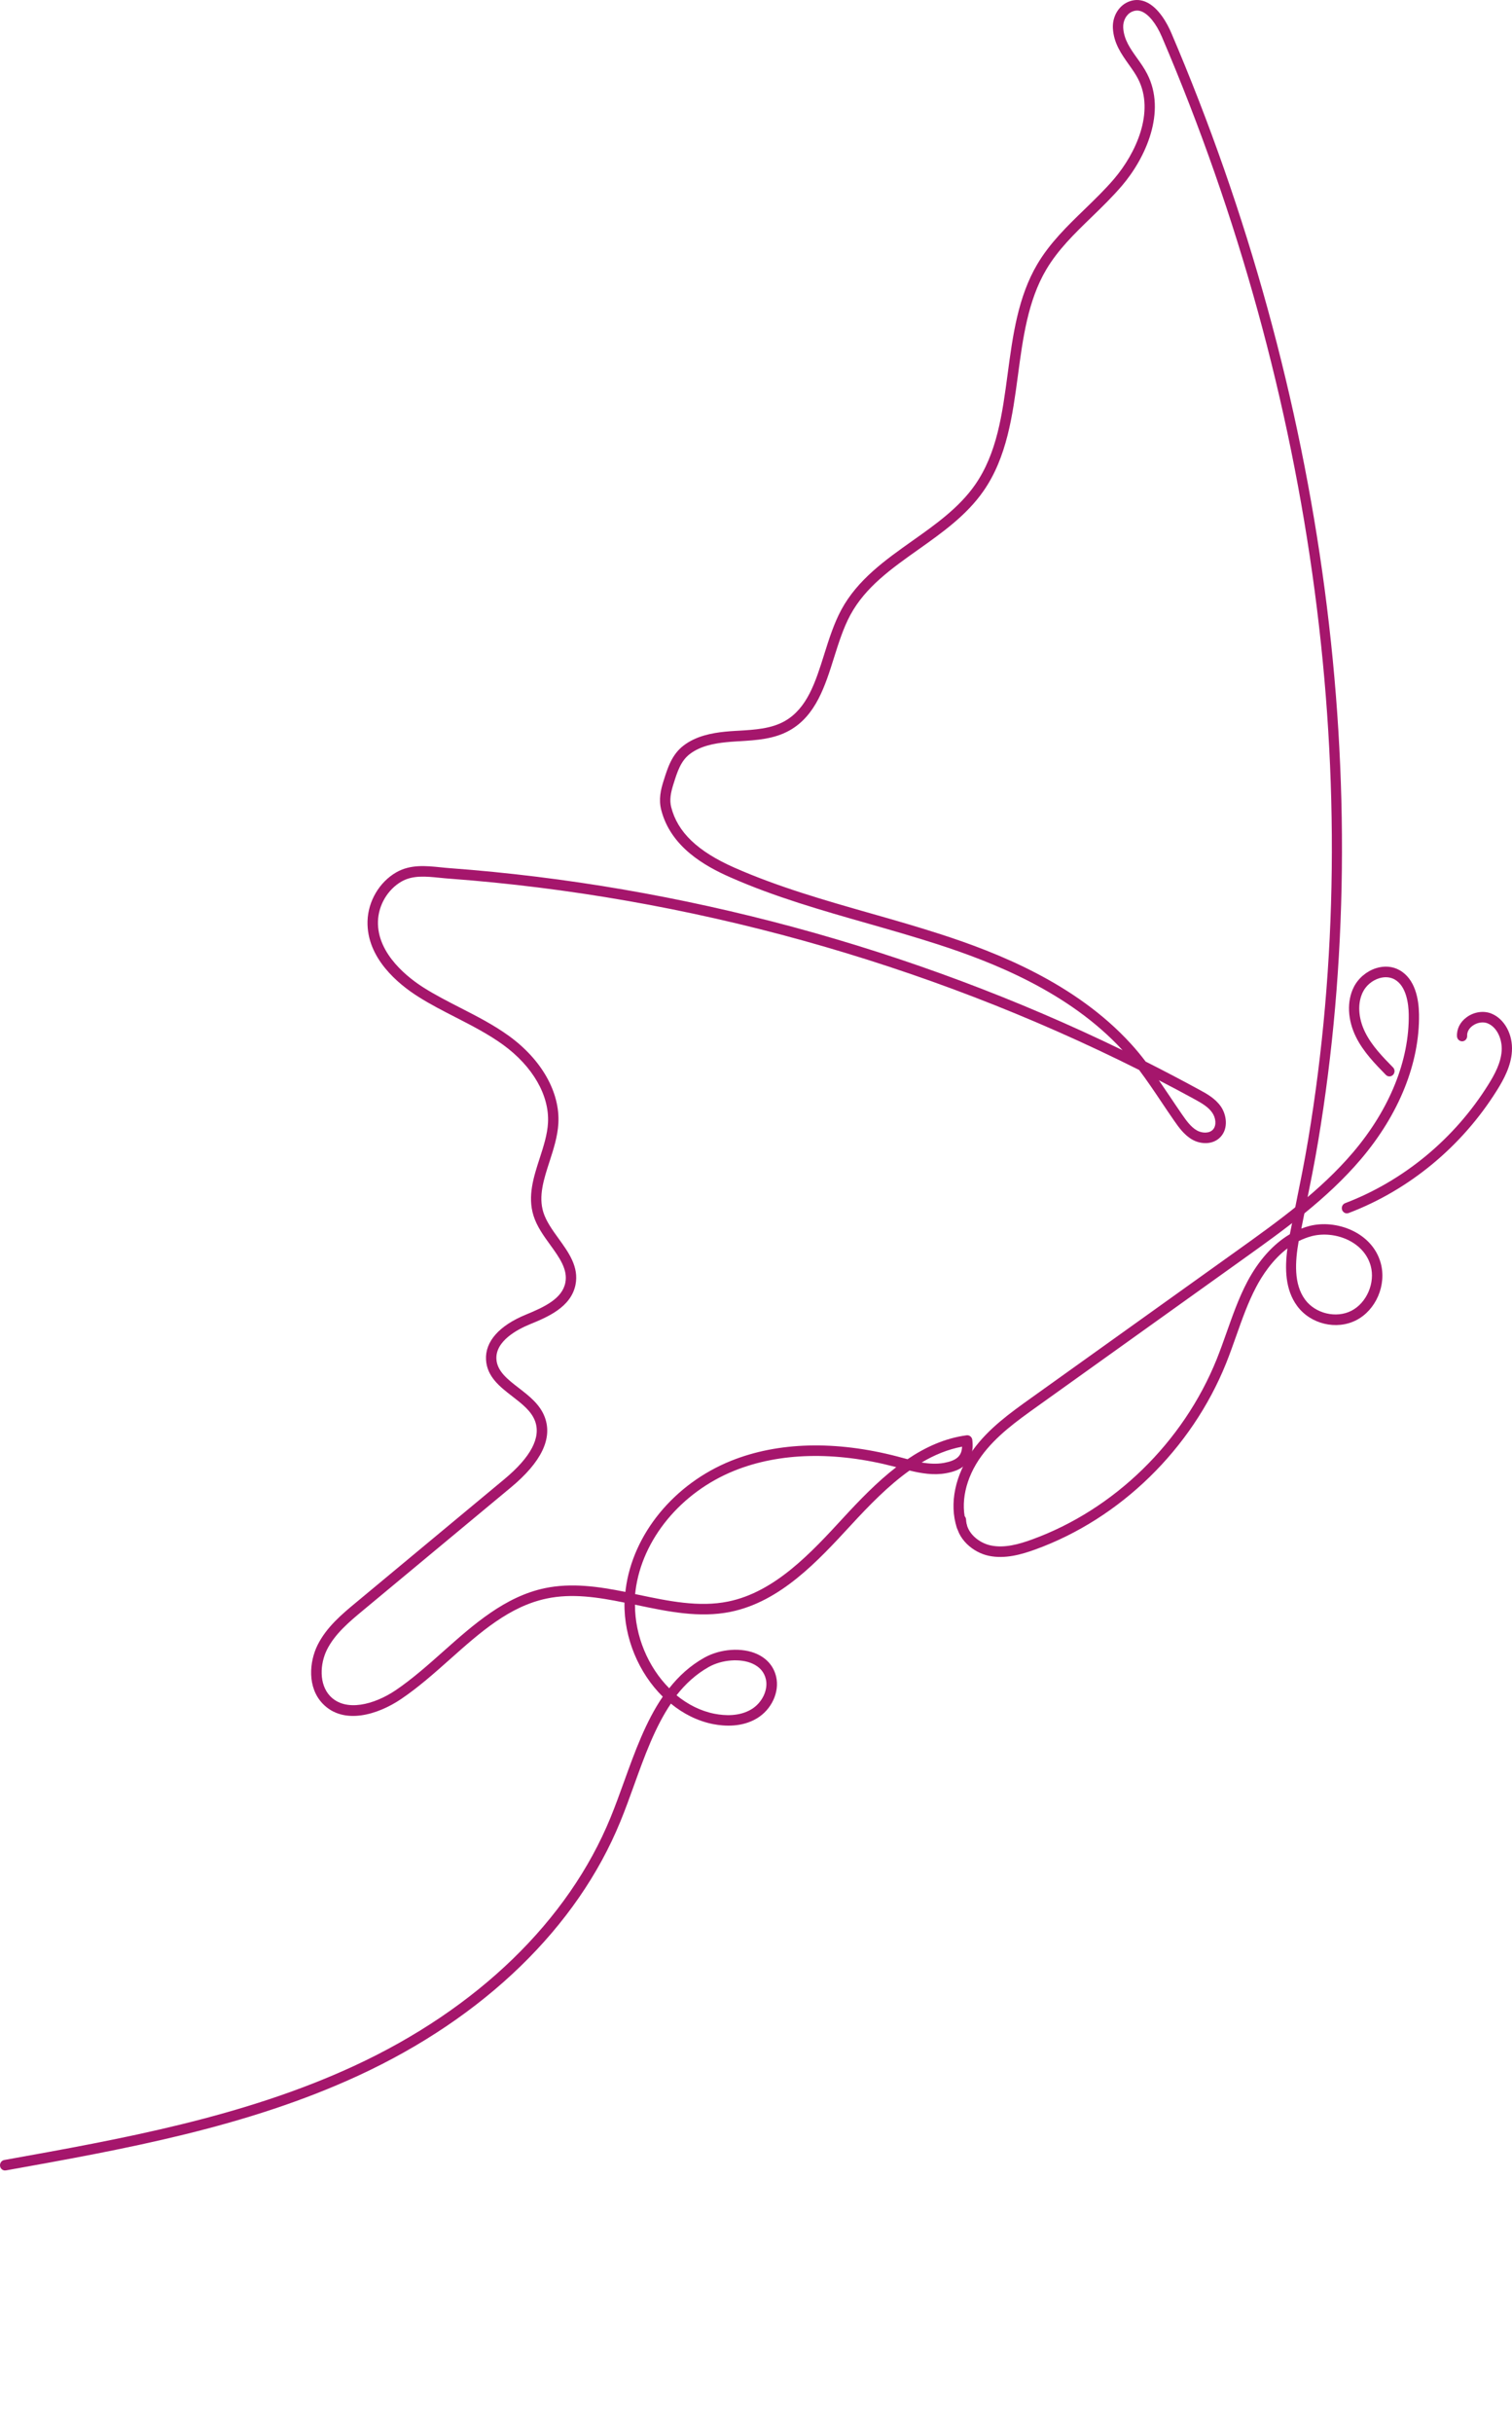 <?xml version="1.0" encoding="UTF-8"?> <svg xmlns="http://www.w3.org/2000/svg" viewBox="0 0 206.732 332.503" fill="none"><path d="M0.695 296.631C0.359 296.631 0.066 296.387 0.01 296.035C-0.053 295.645 0.198 295.272 0.576 295.199C16.659 292.313 33.295 289.334 48.435 282.331C65.266 274.543 77.708 262.494 83.475 248.402C84.125 246.819 84.733 245.128 85.327 243.487C86.795 239.419 88.298 235.26 90.618 231.877C87.361 228.668 85.299 223.895 85.383 219.022C81.727 218.281 78.225 217.734 74.737 218.468C69.649 219.541 65.7 223.046 61.52 226.768C59.402 228.652 57.207 230.603 54.852 232.193C51.678 234.346 46.967 235.8 44.115 232.827C41.997 230.617 42.277 227.127 43.423 224.816C44.646 222.362 46.785 220.577 48.68 219.008L68.936 202.173C72.585 199.143 74.003 196.452 73.144 194.184C72.633 192.831 71.382 191.867 70.061 190.845C68.356 189.528 66.587 188.16 66.454 185.842C66.308 183.359 68.244 181.164 71.914 179.66C74.507 178.595 76.869 177.458 77.296 175.306C77.659 173.492 76.478 171.858 75.234 170.138C74.332 168.893 73.402 167.612 72.941 166.129C72.116 163.473 72.962 160.846 73.787 158.305C74.304 156.708 74.842 155.052 74.926 153.447C75.129 149.704 72.829 145.717 68.768 142.773C66.762 141.32 64.497 140.161 62.31 139.038C60.597 138.16 58.829 137.26 57.165 136.202C54.523 134.532 50.105 130.97 50.252 125.881C50.329 123.161 51.874 120.541 54.187 119.216C56.11 118.115 58.221 118.324 60.262 118.533C60.674 118.576 61.086 118.619 61.499 118.648C93.155 120.994 124.714 129.552 153.484 143.529C146.117 135.511 135.549 131.438 128.223 129.062C125.057 128.04 121.793 127.105 118.64 126.205C112.377 124.42 105.912 122.578 99.824 119.886C96.399 118.374 91.695 115.769 90.402 110.666C90.045 109.248 90.339 107.945 90.716 106.758L90.751 106.65C91.296 104.908 91.862 103.116 93.47 101.885C95.217 100.554 97.391 100.179 99.097 99.999C99.593 99.949 100.096 99.913 100.6 99.884L100.998 99.863C103.193 99.733 105.457 99.597 107.303 98.546C110.378 96.797 111.504 93.205 112.699 89.405C113.349 87.339 114.02 85.209 115.034 83.33C117.256 79.213 121.073 76.515 124.763 73.902C127.902 71.685 131.145 69.382 133.319 66.258C136.324 61.933 137.037 56.635 137.785 51.021C138.47 45.89 139.183 40.578 141.832 36.101C143.545 33.201 145.963 30.862 148.298 28.602C149.668 27.27 151.094 25.895 152.338 24.434C155.295 20.965 157.923 15.308 155.609 10.788C155.26 10.104 154.805 9.471 154.33 8.802C153.324 7.384 152.282 5.923 152.163 3.871C152.08 2.317 152.89 0.877 154.183 0.287C154.973 -0.073 155.784 -0.094 156.581 0.222C158.468 0.978 159.684 3.425 160.125 4.447C181.206 53.749 188.342 107.6 180.213 156.06C179.717 159.018 179.158 161.775 178.571 164.689C178.354 165.755 178.137 166.82 177.928 167.907C178.291 167.77 178.655 167.648 179.018 167.554C182.716 166.597 187.637 168.432 188.783 172.621C189.608 175.615 188.133 179.048 185.428 180.43C182.723 181.812 179.179 180.963 177.355 178.48C175.719 176.256 175.656 173.384 176.026 170.613C173.936 172.196 172.525 174.413 171.756 175.881C170.644 177.983 169.827 180.301 169.037 182.539C168.596 183.784 168.142 185.072 167.639 186.325C162.921 198.035 153.17 207.55 141.553 211.76C139.651 212.451 137.408 213.092 135.185 212.624C133.06 212.178 130.761 210.306 130.691 207.737C130.677 207.341 130.984 207.01 131.369 206.996C131.767 206.981 132.075 207.298 132.089 207.694C132.138 209.529 133.871 210.875 135.472 211.213C137.352 211.609 139.372 211.026 141.091 210.4C152.338 206.319 161.781 197.114 166.352 185.771C166.842 184.547 167.296 183.273 167.73 182.042C168.54 179.754 169.372 177.386 170.532 175.183C172.084 172.247 174.097 170.015 176.355 168.677C176.355 168.655 176.362 168.634 176.369 168.619C176.649 167.187 176.928 165.791 177.215 164.402C177.802 161.494 178.361 158.752 178.85 155.822C186.93 107.636 179.836 54.08 158.86 5.03C158.098 3.245 157.063 1.957 156.091 1.568C155.644 1.388 155.211 1.403 154.763 1.604C154.002 1.95 153.526 2.828 153.575 3.785C153.666 5.412 154.54 6.642 155.47 7.945C155.959 8.629 156.462 9.334 156.86 10.119C159.502 15.286 156.651 21.577 153.4 25.384C152.107 26.896 150.667 28.299 149.27 29.652C146.9 31.948 144.656 34.122 143.042 36.857C140.546 41.075 139.854 46.235 139.19 51.223C138.449 56.758 137.681 62.487 134.472 67.1C132.159 70.433 128.81 72.801 125.574 75.097C121.856 77.731 118.34 80.221 116.271 84.036C115.32 85.792 114.67 87.858 114.041 89.851C112.818 93.752 111.546 97.783 107.988 99.805C105.863 101.014 103.437 101.158 101.089 101.302L100.691 101.324C100.208 101.353 99.726 101.389 99.251 101.439C97.727 101.597 95.791 101.921 94.316 103.051C93.072 104.001 92.596 105.505 92.1 107.096L92.065 107.204C91.709 108.341 91.52 109.306 91.771 110.306C92.638 113.725 95.378 116.352 100.39 118.569C106.387 121.217 112.818 123.053 119.032 124.823C122.198 125.723 125.469 126.659 128.664 127.695C136.164 130.128 147.019 134.317 154.617 142.644C155.337 143.428 156.008 144.249 156.644 145.084C159.118 146.329 161.572 147.617 164.004 148.942C164.962 149.46 166.15 150.108 166.926 151.223C167.701 152.346 167.967 154.174 166.919 155.34C165.891 156.484 164.179 156.412 163.011 155.743C161.893 155.103 161.152 154.044 160.502 153.109C159.929 152.288 159.377 151.461 158.825 150.64C157.804 149.114 156.812 147.646 155.749 146.228C126.378 131.502 93.945 122.491 61.422 120.08C60.996 120.051 60.576 120.008 60.15 119.965C58.242 119.771 56.431 119.591 54.894 120.476C53.006 121.563 51.741 123.7 51.678 125.924C51.545 130.452 56.005 133.762 57.92 134.972C59.535 135.994 61.275 136.879 62.96 137.743C65.196 138.887 67.503 140.067 69.6 141.586C74.052 144.818 76.576 149.273 76.345 153.512C76.247 155.311 75.681 157.053 75.136 158.744C74.346 161.177 73.605 163.466 74.29 165.675C74.682 166.928 75.541 168.115 76.373 169.267C77.75 171.174 79.176 173.139 78.687 175.586C78.064 178.674 74.821 180.013 72.452 180.984C70.676 181.711 67.727 183.302 67.873 185.749C67.971 187.397 69.404 188.513 70.928 189.686C72.354 190.787 73.822 191.924 74.479 193.659C75.583 196.581 74.024 199.82 69.844 203.289L49.588 220.124C47.806 221.606 45.786 223.284 44.702 225.463C43.745 227.385 43.591 230.186 45.143 231.805C47.254 234.007 51.168 232.978 54.118 230.985C56.389 229.444 58.549 227.524 60.639 225.666C64.77 221.995 69.048 218.195 74.493 217.05C78.162 216.28 81.874 216.834 85.509 217.561C85.523 217.439 85.537 217.317 85.551 217.187C86.522 209.659 92.177 202.771 99.964 199.64C106.394 197.056 114.258 196.855 122.687 199.05L123.358 199.23C123.603 199.295 123.841 199.359 124.085 199.424C126.546 197.761 129.209 196.552 132.159 196.156C132.347 196.128 132.529 196.185 132.676 196.3C132.823 196.415 132.92 196.595 132.941 196.782C133.333 200.201 131.082 201.022 129.363 201.338C127.664 201.648 125.994 201.367 124.358 200.971C121.478 203.015 118.857 205.714 116.355 208.428C111.832 213.329 106.716 218.893 99.887 220.282C95.616 221.153 91.282 220.239 87.095 219.361C87.005 219.339 86.907 219.325 86.816 219.303C86.816 223.636 88.64 227.854 91.499 230.726C92.813 229.056 94.372 227.631 96.294 226.551C98.496 225.32 101.466 225.111 103.521 226.054C104.898 226.687 105.8 227.76 106.122 229.156C106.604 231.243 105.499 233.634 103.487 234.843C101.459 236.058 99.111 235.936 97.503 235.628C95.392 235.209 93.428 234.223 91.73 232.827C89.549 236.058 88.102 240.061 86.69 243.982C86.096 245.632 85.481 247.336 84.817 248.948C78.917 263.379 66.217 275.701 49.064 283.633C33.763 290.716 17.037 293.709 0.869 296.61C0.827 296.61 0.785 296.617 0.751 296.617L0.695 296.631ZM92.505 231.689C94.043 232.949 95.812 233.848 97.713 234.216C99.09 234.482 101.075 234.598 102.732 233.605C104.199 232.726 105.052 230.956 104.717 229.495C104.493 228.529 103.885 227.818 102.906 227.372C101.25 226.616 98.726 226.803 96.909 227.818C95.161 228.804 93.722 230.128 92.498 231.689H92.505ZM86.837 217.856C86.997 217.892 87.165 217.921 87.326 217.957C91.38 218.806 95.574 219.692 99.572 218.871C105.961 217.569 110.924 212.185 115.299 207.435C117.571 204.966 119.947 202.512 122.541 200.511L122.303 200.446C114.153 198.323 106.59 198.51 100.425 200.986C93.107 203.93 87.794 210.364 86.893 217.381C86.872 217.54 86.858 217.691 86.837 217.849V217.856ZM126.015 199.87C127.049 200.05 128.07 200.108 129.069 199.928C130.774 199.611 131.495 199.007 131.543 197.711C129.586 198.078 127.755 198.841 126.015 199.87ZM177.564 169.62C177.068 172.441 176.879 175.486 178.438 177.609C179.843 179.523 182.688 180.207 184.778 179.135C186.868 178.062 188.049 175.313 187.413 173.002C186.483 169.612 182.408 168.137 179.333 168.943C178.71 169.109 178.123 169.339 177.571 169.612L177.564 169.62ZM158.447 147.632C158.95 148.366 159.447 149.1 159.936 149.827C160.481 150.64 161.033 151.461 161.599 152.281C162.166 153.094 162.802 154.016 163.648 154.491C164.326 154.879 165.339 154.937 165.849 154.369C166.381 153.778 166.213 152.735 165.744 152.065C165.206 151.288 164.361 150.791 163.312 150.216C161.704 149.338 160.083 148.474 158.447 147.632Z" fill="#A5166C"></path><path d="M131.487 209.277C131.194 209.277 130.921 209.09 130.823 208.788C129.761 205.506 130.586 201.526 133.039 198.158C135.185 195.199 138.121 193.105 140.959 191.075L169.162 170.901C174.733 166.914 180.493 162.797 185.022 157.464C190.013 151.583 192.711 144.897 192.613 138.635C192.592 137.246 192.312 134.77 190.684 133.856C190.076 133.518 189.321 133.46 188.559 133.698C187.615 133.993 186.791 134.684 186.357 135.548C185.581 137.073 185.693 139.146 186.658 141.089C187.567 142.918 189.041 144.429 190.467 145.883C190.74 146.164 190.74 146.617 190.467 146.898C190.195 147.179 189.754 147.179 189.482 146.898C188.049 145.43 186.42 143.774 185.407 141.737C184.239 139.384 184.127 136.814 185.113 134.878C185.721 133.683 186.854 132.726 188.154 132.316C189.279 131.963 190.418 132.057 191.355 132.589C193.494 133.791 193.983 136.526 194.018 138.606C194.123 145.228 191.306 152.26 186.085 158.406C181.444 163.869 175.614 168.044 169.973 172.074L141.769 192.248C139.022 194.213 136.185 196.243 134.171 199.014C131.998 202.008 131.243 205.492 132.165 208.327C132.284 208.702 132.088 209.112 131.725 209.234C131.655 209.263 131.578 209.27 131.501 209.27L131.487 209.277Z" fill="#A5166C"></path><path d="M184.162 165.827C183.876 165.827 183.61 165.647 183.505 165.359C183.373 164.985 183.554 164.574 183.918 164.431C191.921 161.379 198.876 155.628 203.489 148.237C204.377 146.819 205.209 145.271 205.321 143.601C205.411 142.169 204.782 140.427 203.405 139.859C202.783 139.6 201.945 139.736 201.329 140.197C200.84 140.557 200.574 141.054 200.602 141.557C200.623 141.953 200.33 142.292 199.945 142.313C199.568 142.327 199.233 142.032 199.212 141.637C199.156 140.636 199.631 139.679 200.519 139.031C201.525 138.282 202.867 138.088 203.93 138.527C205.719 139.261 206.872 141.392 206.719 143.695C206.593 145.696 205.614 147.51 204.67 149.014C199.889 156.665 192.697 162.624 184.407 165.776C184.33 165.805 184.246 165.82 184.162 165.82V165.827Z" fill="#A5166C"></path></svg> 